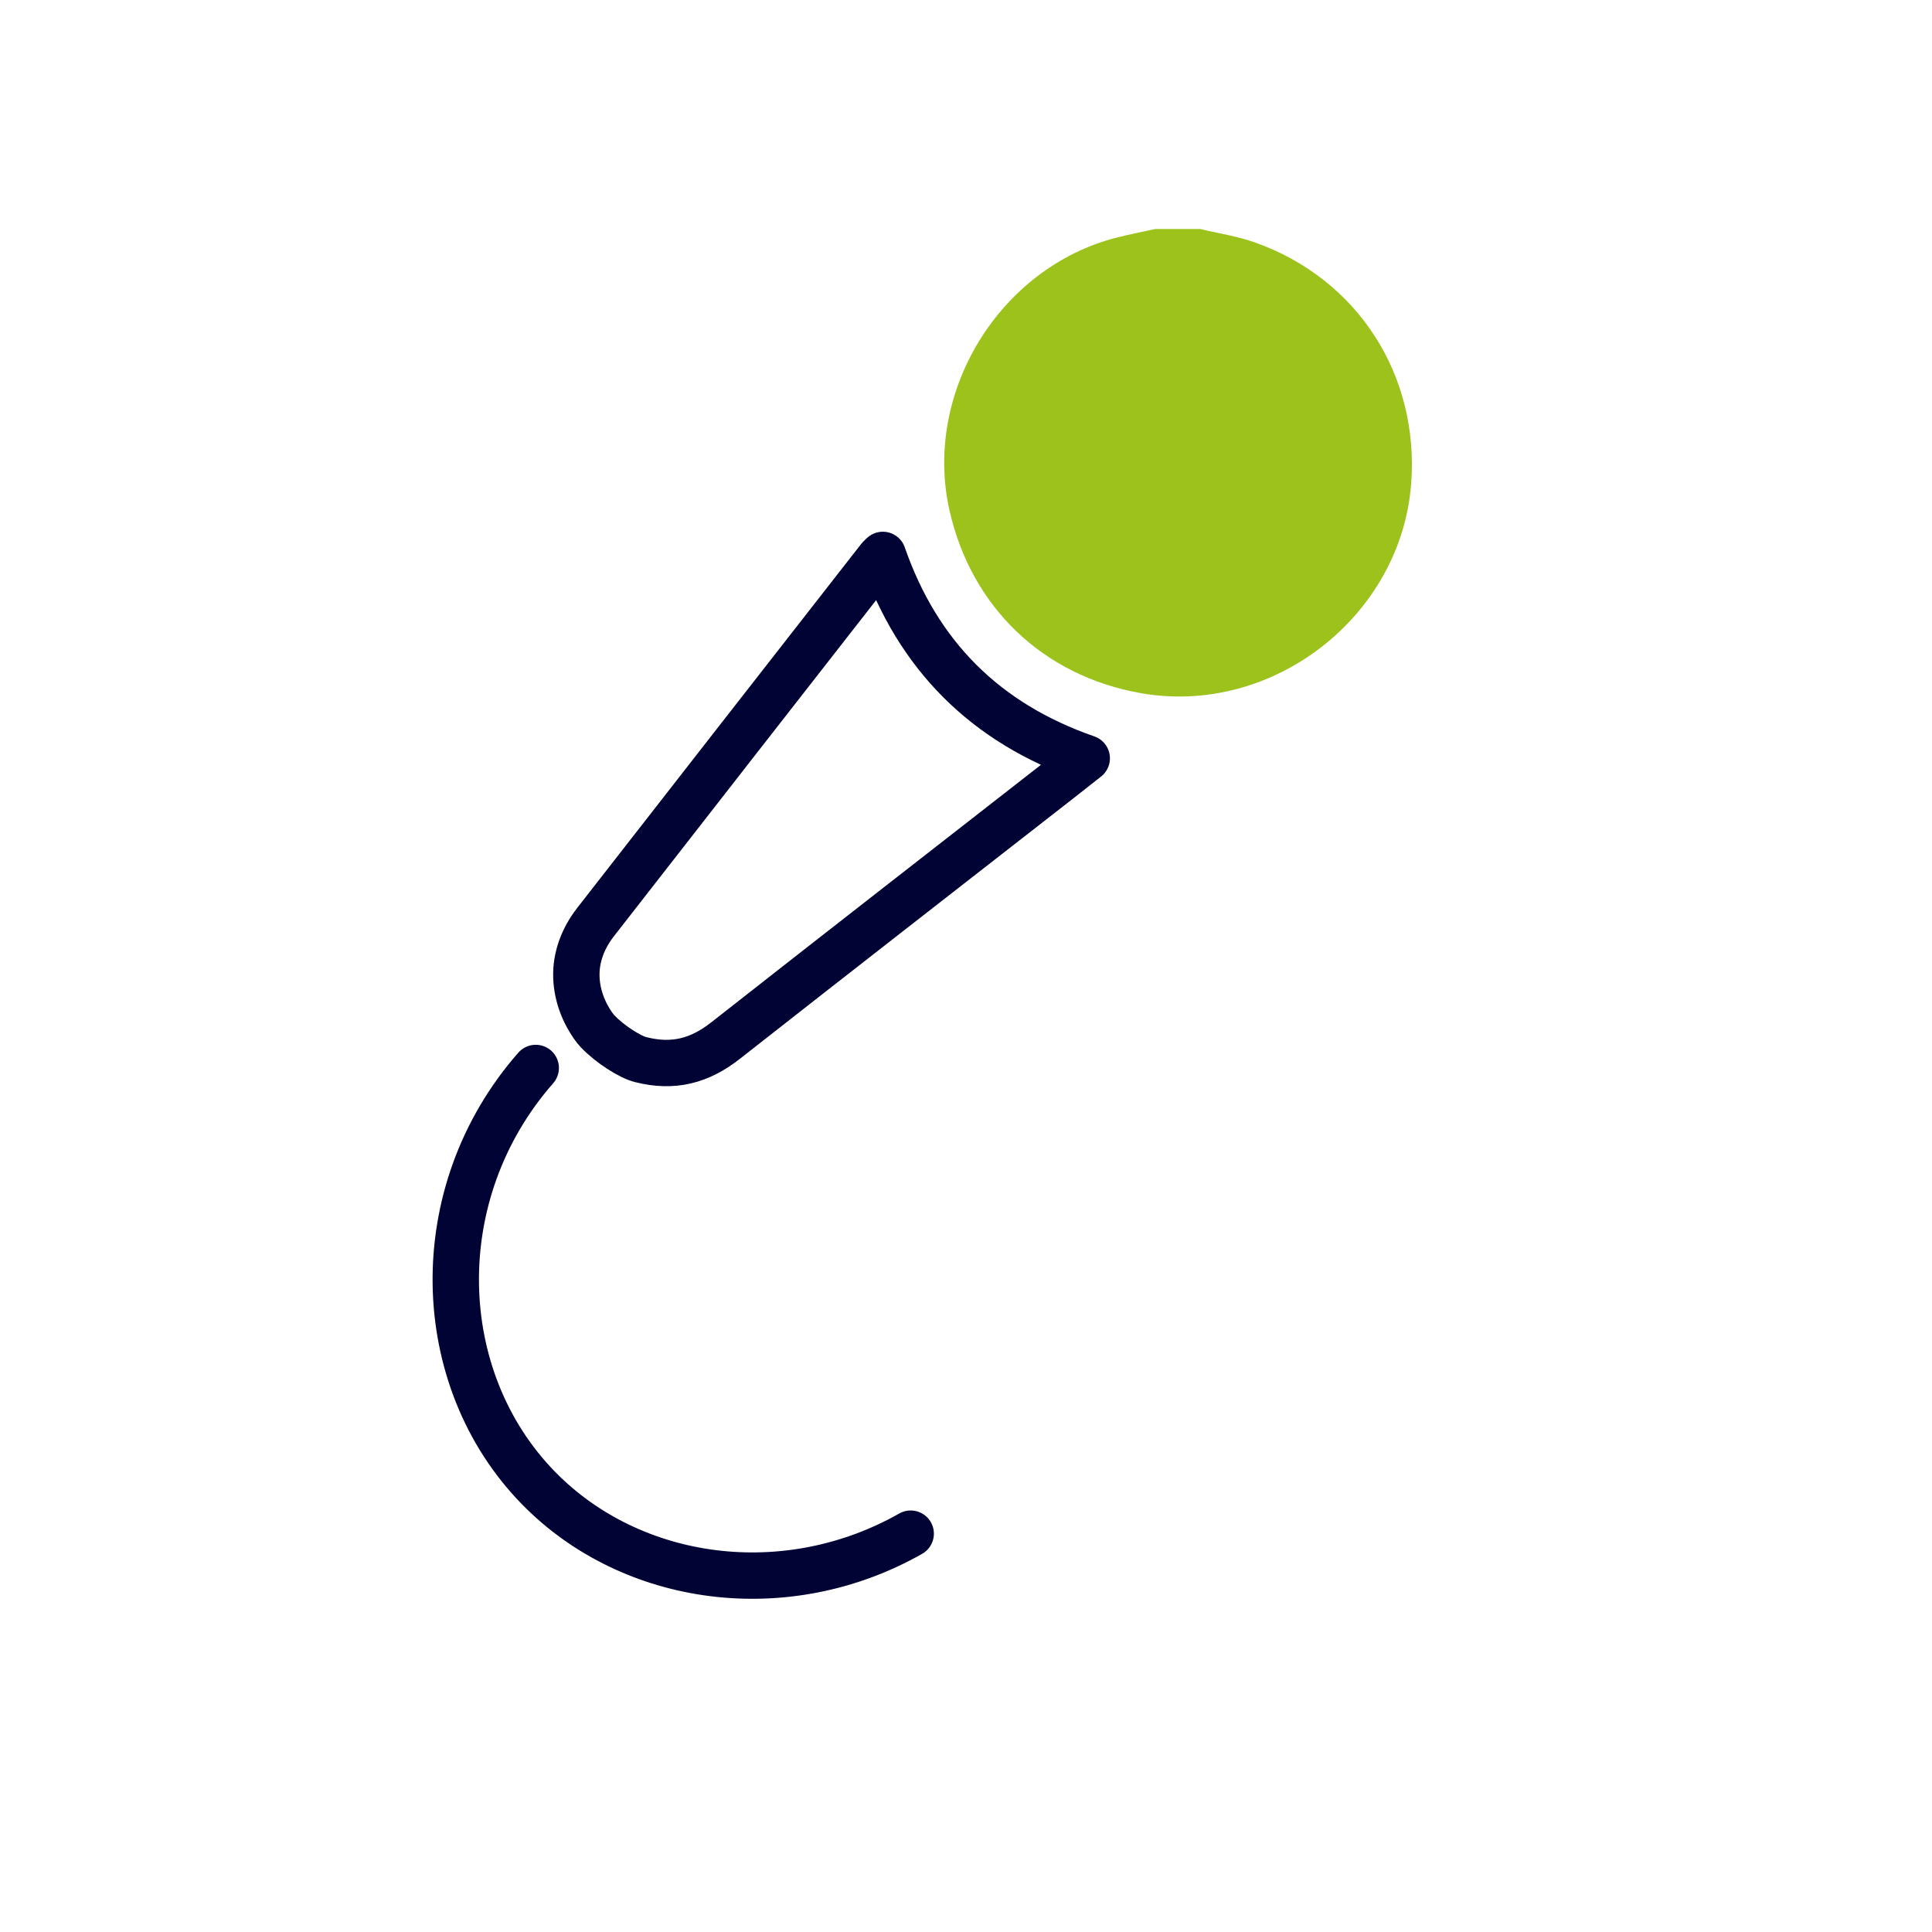 <svg xmlns="http://www.w3.org/2000/svg" id="Livello_1" viewBox="0 0 500 500"><defs><style>.cls-1{fill:#9cc21b;stroke-width:0px;}.cls-2{fill:none;stroke:#000333;stroke-linecap:round;stroke-linejoin:round;stroke-width:12px;}</style></defs><path class="cls-1" d="m310.54,59.25c4.74,1.14,9.63,1.86,14.2,3.48,26.55,9.41,42.55,34.18,40.48,62.31-2.53,34.42-35.83,60.33-69.89,54.36-25.3-4.43-43.91-22.17-49.59-47.25-6.91-30.52,12.88-62.89,43.21-70.65,3.32-.85,6.7-1.5,10.05-2.24,3.84,0,7.69,0,11.53,0Z"></path><path class="cls-2" d="m151.99,263.01c-2.47-4.54-3.48-9.8-2.41-14.85.71-3.36,2.22-6.53,4.54-9.51,24.49-31.45,49.03-62.86,73.55-94.27.17-.22.41-.39.81-.77,9.05,26,26.5,43.52,52.77,52.64-2.54,2-4.85,3.84-7.18,5.65-28.77,22.45-57.59,44.85-86.29,67.4-6.71,5.27-13.52,7.06-21.93,4.94-2.71-.63-8.09-4.04-11.22-7.37-.74-.79-1.72-2.15-2.64-3.86Z"></path><path class="cls-2" d="m138.65,276.39c-28.45,32.4-26.98,80.47.78,108.78,24.17,24.64,64.04,30.01,96.26,11.74"></path></svg>